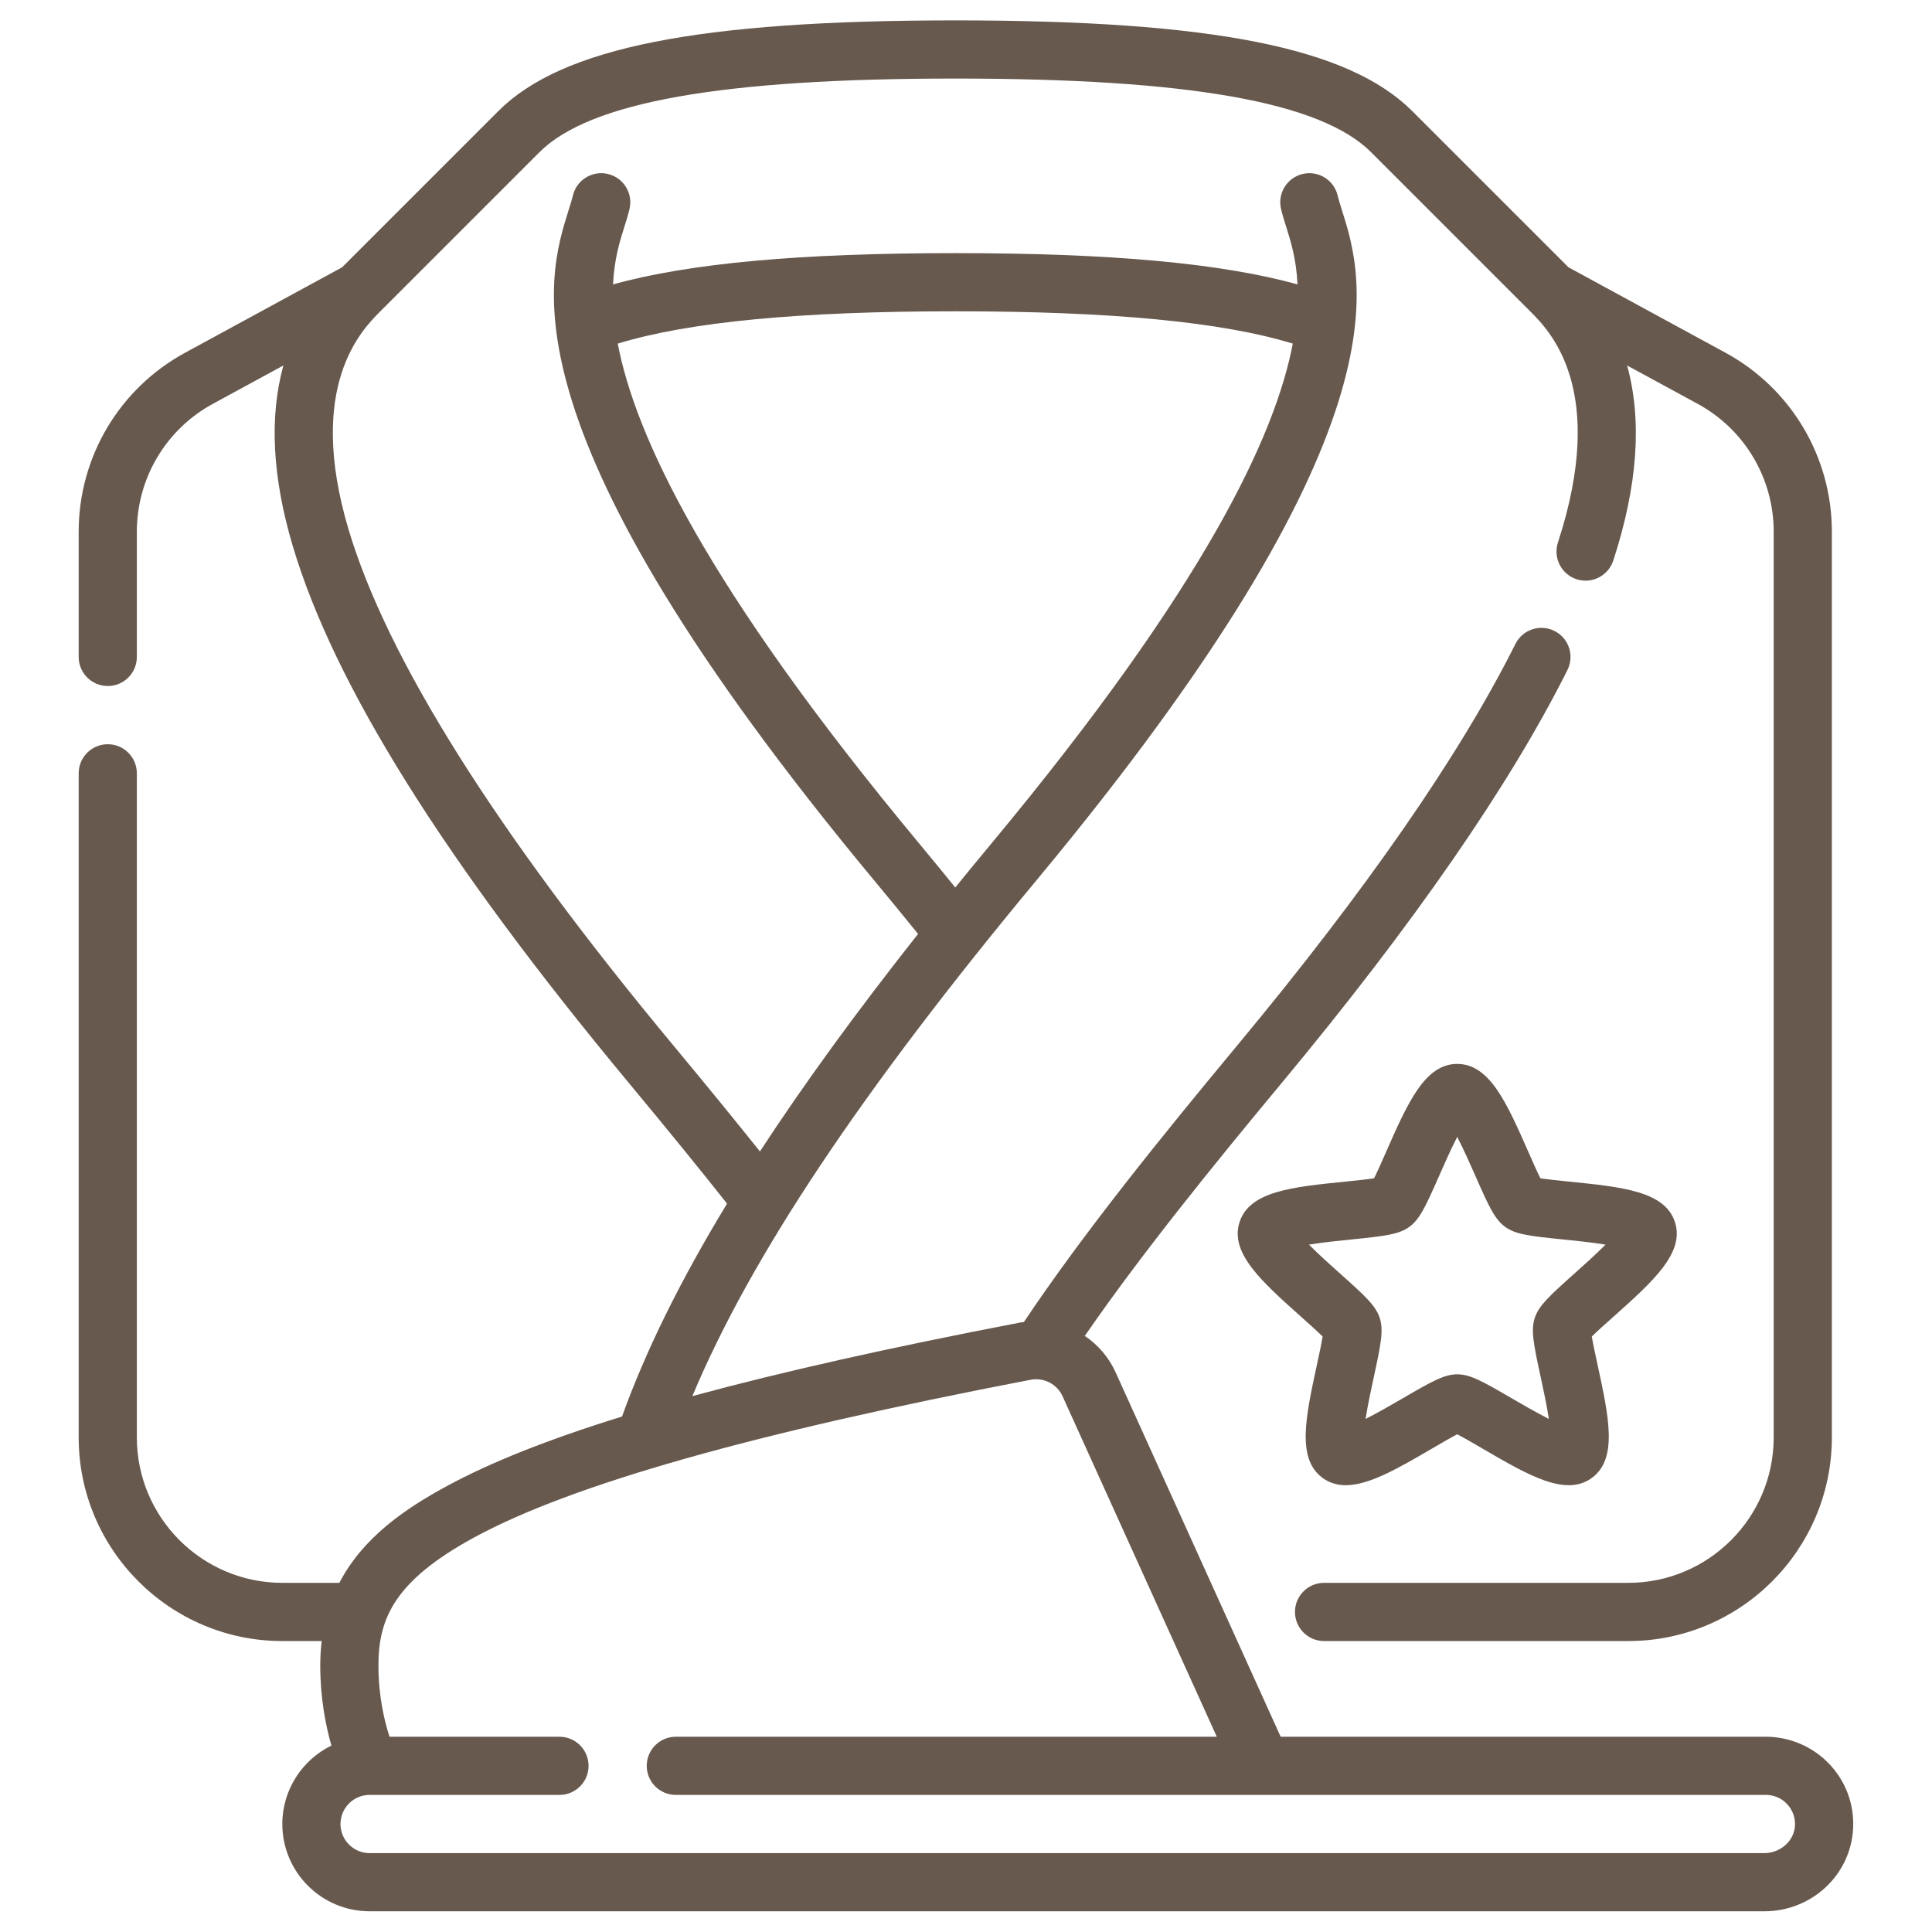 <svg width="47" height="47" viewBox="0 0 47 47" fill="none" xmlns="http://www.w3.org/2000/svg">
<g clip-path="url(#clip0_763_3962)">
<path d="M44.497 42.908C44.098 42.49 43.538 42.25 42.96 42.25H31.155L27.14 33.385C26.972 33.014 26.708 32.713 26.39 32.499C27.764 30.508 29.493 28.376 31.177 26.349C34.392 22.481 36.731 19.099 38.132 16.298C38.306 15.948 38.165 15.523 37.815 15.349C37.466 15.174 37.04 15.316 36.866 15.665C35.514 18.369 33.234 21.66 30.089 25.444C28.253 27.654 26.362 29.99 24.908 32.161C24.874 32.166 24.84 32.169 24.805 32.176C21.649 32.782 19.017 33.372 16.843 33.964C18.266 30.567 20.96 26.535 25.224 21.403C34.329 10.446 33.19 6.836 32.642 5.101C32.6 4.967 32.563 4.852 32.542 4.761C32.454 4.38 32.074 4.143 31.693 4.231C31.312 4.32 31.075 4.7 31.163 5.08C31.197 5.225 31.243 5.372 31.292 5.527C31.397 5.859 31.535 6.299 31.565 6.918C29.692 6.401 27.006 6.158 23.239 6.158C19.471 6.158 16.787 6.401 14.913 6.918C14.943 6.299 15.081 5.859 15.186 5.527C15.235 5.372 15.281 5.225 15.315 5.081C15.403 4.7 15.166 4.32 14.786 4.231C14.405 4.143 14.024 4.38 13.936 4.761C13.915 4.852 13.879 4.967 13.836 5.101C13.289 6.836 12.15 10.445 21.254 21.403C21.625 21.849 21.987 22.291 22.334 22.72C20.826 24.628 19.55 26.383 18.487 28.012C17.89 27.264 17.21 26.431 16.39 25.444C12.076 20.253 9.414 16.024 8.478 12.876C7.44 9.387 8.803 8.024 9.25 7.576L13.124 3.702C14.346 2.481 17.56 1.911 23.239 1.911C28.918 1.911 32.132 2.481 33.354 3.702L37.228 7.576C37.696 8.044 39.119 9.467 37.9 13.198C37.779 13.57 37.982 13.969 38.353 14.091C38.725 14.212 39.124 14.009 39.246 13.638C39.841 11.815 39.952 10.228 39.583 8.891L41.301 9.825C42.441 10.445 43.149 11.636 43.149 12.934V34.968C43.149 36.919 41.562 38.506 39.611 38.506L32.211 38.506C31.82 38.506 31.503 38.823 31.503 39.214C31.503 39.605 31.82 39.922 32.211 39.922L39.611 39.922C42.342 39.922 44.564 37.699 44.564 34.968V12.934C44.564 11.117 43.573 9.45 41.978 8.582L38.157 6.503L34.355 2.702C32.809 1.156 29.485 0.496 23.239 0.496C16.994 0.496 13.669 1.156 12.123 2.702L8.322 6.503L4.501 8.582C2.905 9.45 1.914 11.117 1.914 12.934V15.982C1.914 16.372 2.231 16.689 2.622 16.689C3.013 16.689 3.329 16.372 3.329 15.982V12.934C3.329 11.636 4.037 10.445 5.177 9.825L6.894 8.891C6.549 10.141 6.624 11.607 7.121 13.28C8.126 16.659 10.802 20.934 15.301 26.349C16.259 27.502 17.024 28.442 17.687 29.281C16.544 31.162 15.703 32.873 15.132 34.46C13.344 35.014 11.94 35.572 10.873 36.151C9.859 36.7 8.831 37.4 8.255 38.506L6.868 38.506C4.917 38.506 3.329 36.919 3.329 34.968V18.812C3.329 18.422 3.013 18.105 2.622 18.105C2.231 18.105 1.914 18.422 1.914 18.812V34.968C1.914 37.699 4.136 39.922 6.868 39.922L7.826 39.922C7.803 40.111 7.791 40.309 7.791 40.517C7.791 41.31 7.924 41.982 8.062 42.465C7.356 42.81 6.868 43.535 6.868 44.373C6.868 45.544 7.82 46.496 8.991 46.496H42.92C44.078 46.496 45.027 45.608 45.081 44.475C45.109 43.888 44.901 43.332 44.497 42.908ZM22.343 20.498C17.137 14.233 15.451 10.576 15.028 8.359C16.756 7.831 19.453 7.573 23.239 7.573C27.025 7.573 29.722 7.83 31.45 8.359C31.027 10.576 29.341 14.233 24.136 20.498C23.829 20.867 23.53 21.231 23.239 21.59C22.949 21.232 22.649 20.867 22.343 20.498ZM42.92 45.081H8.991C8.601 45.081 8.283 44.763 8.283 44.373C8.283 43.983 8.601 43.665 8.991 43.665H13.61C14.001 43.665 14.318 43.349 14.318 42.958C14.318 42.567 14.001 42.25 13.61 42.25H9.476C9.355 41.879 9.206 41.268 9.206 40.517C9.206 39.373 9.598 38.452 11.547 37.395C13.916 36.111 18.34 34.858 25.072 33.566C25.394 33.504 25.715 33.67 25.85 33.969L29.601 42.25H16.441C16.05 42.25 15.733 42.567 15.733 42.958C15.733 43.349 16.05 43.665 16.441 43.665H42.96C43.156 43.665 43.337 43.743 43.472 43.885C43.607 44.026 43.676 44.212 43.667 44.408C43.65 44.779 43.315 45.081 42.92 45.081Z" fill="#68594E"/>
<path d="M40.746 29.729C40.502 28.98 39.469 28.876 38.161 28.744C37.938 28.721 37.653 28.692 37.474 28.665C37.392 28.503 37.277 28.241 37.186 28.035C36.657 26.832 36.239 25.882 35.45 25.882C34.662 25.882 34.244 26.832 33.714 28.035C33.624 28.241 33.508 28.503 33.427 28.665C33.248 28.692 32.963 28.721 32.739 28.744C31.431 28.876 30.398 28.98 30.155 29.729C29.911 30.479 30.686 31.171 31.666 32.046C31.834 32.196 32.048 32.387 32.176 32.514C32.147 32.693 32.086 32.972 32.039 33.192C31.76 34.477 31.54 35.491 32.177 35.955C32.346 36.078 32.534 36.131 32.739 36.131C33.307 36.131 34.013 35.72 34.848 35.233C35.042 35.12 35.289 34.975 35.45 34.892C35.611 34.975 35.859 35.12 36.053 35.233C37.189 35.895 38.086 36.418 38.723 35.955C39.361 35.491 39.141 34.477 38.862 33.192C38.814 32.972 38.754 32.693 38.724 32.514C38.853 32.386 39.067 32.196 39.235 32.046C40.215 31.171 40.99 30.479 40.746 29.729ZM38.292 30.99C37.684 31.533 37.433 31.765 37.336 32.063C37.239 32.36 37.306 32.696 37.479 33.492C37.534 33.749 37.626 34.171 37.68 34.519C37.366 34.36 36.992 34.142 36.766 34.011C36.061 33.6 35.763 33.433 35.45 33.433C35.138 33.433 34.839 33.6 34.135 34.011C33.908 34.142 33.535 34.36 33.221 34.519C33.275 34.171 33.366 33.749 33.422 33.493C33.595 32.696 33.661 32.36 33.565 32.063C33.468 31.766 33.217 31.533 32.609 30.99C32.413 30.816 32.091 30.528 31.843 30.278C32.191 30.222 32.62 30.178 32.881 30.152C33.693 30.07 34.032 30.03 34.285 29.846C34.538 29.662 34.681 29.352 35.01 28.605C35.115 28.366 35.289 27.97 35.45 27.657C35.611 27.97 35.786 28.366 35.891 28.605C36.22 29.352 36.363 29.662 36.616 29.846C36.869 30.03 37.208 30.07 38.02 30.152C38.281 30.178 38.71 30.222 39.058 30.278C38.81 30.528 38.487 30.816 38.292 30.99Z" fill="#68594E"/>
</g>
<defs>
<clipPath id="clip0_763_3962">
<rect width="46" height="46" fill="white" transform="translate(0.5 0.496)"/>
</clipPath>
</defs>
</svg>
